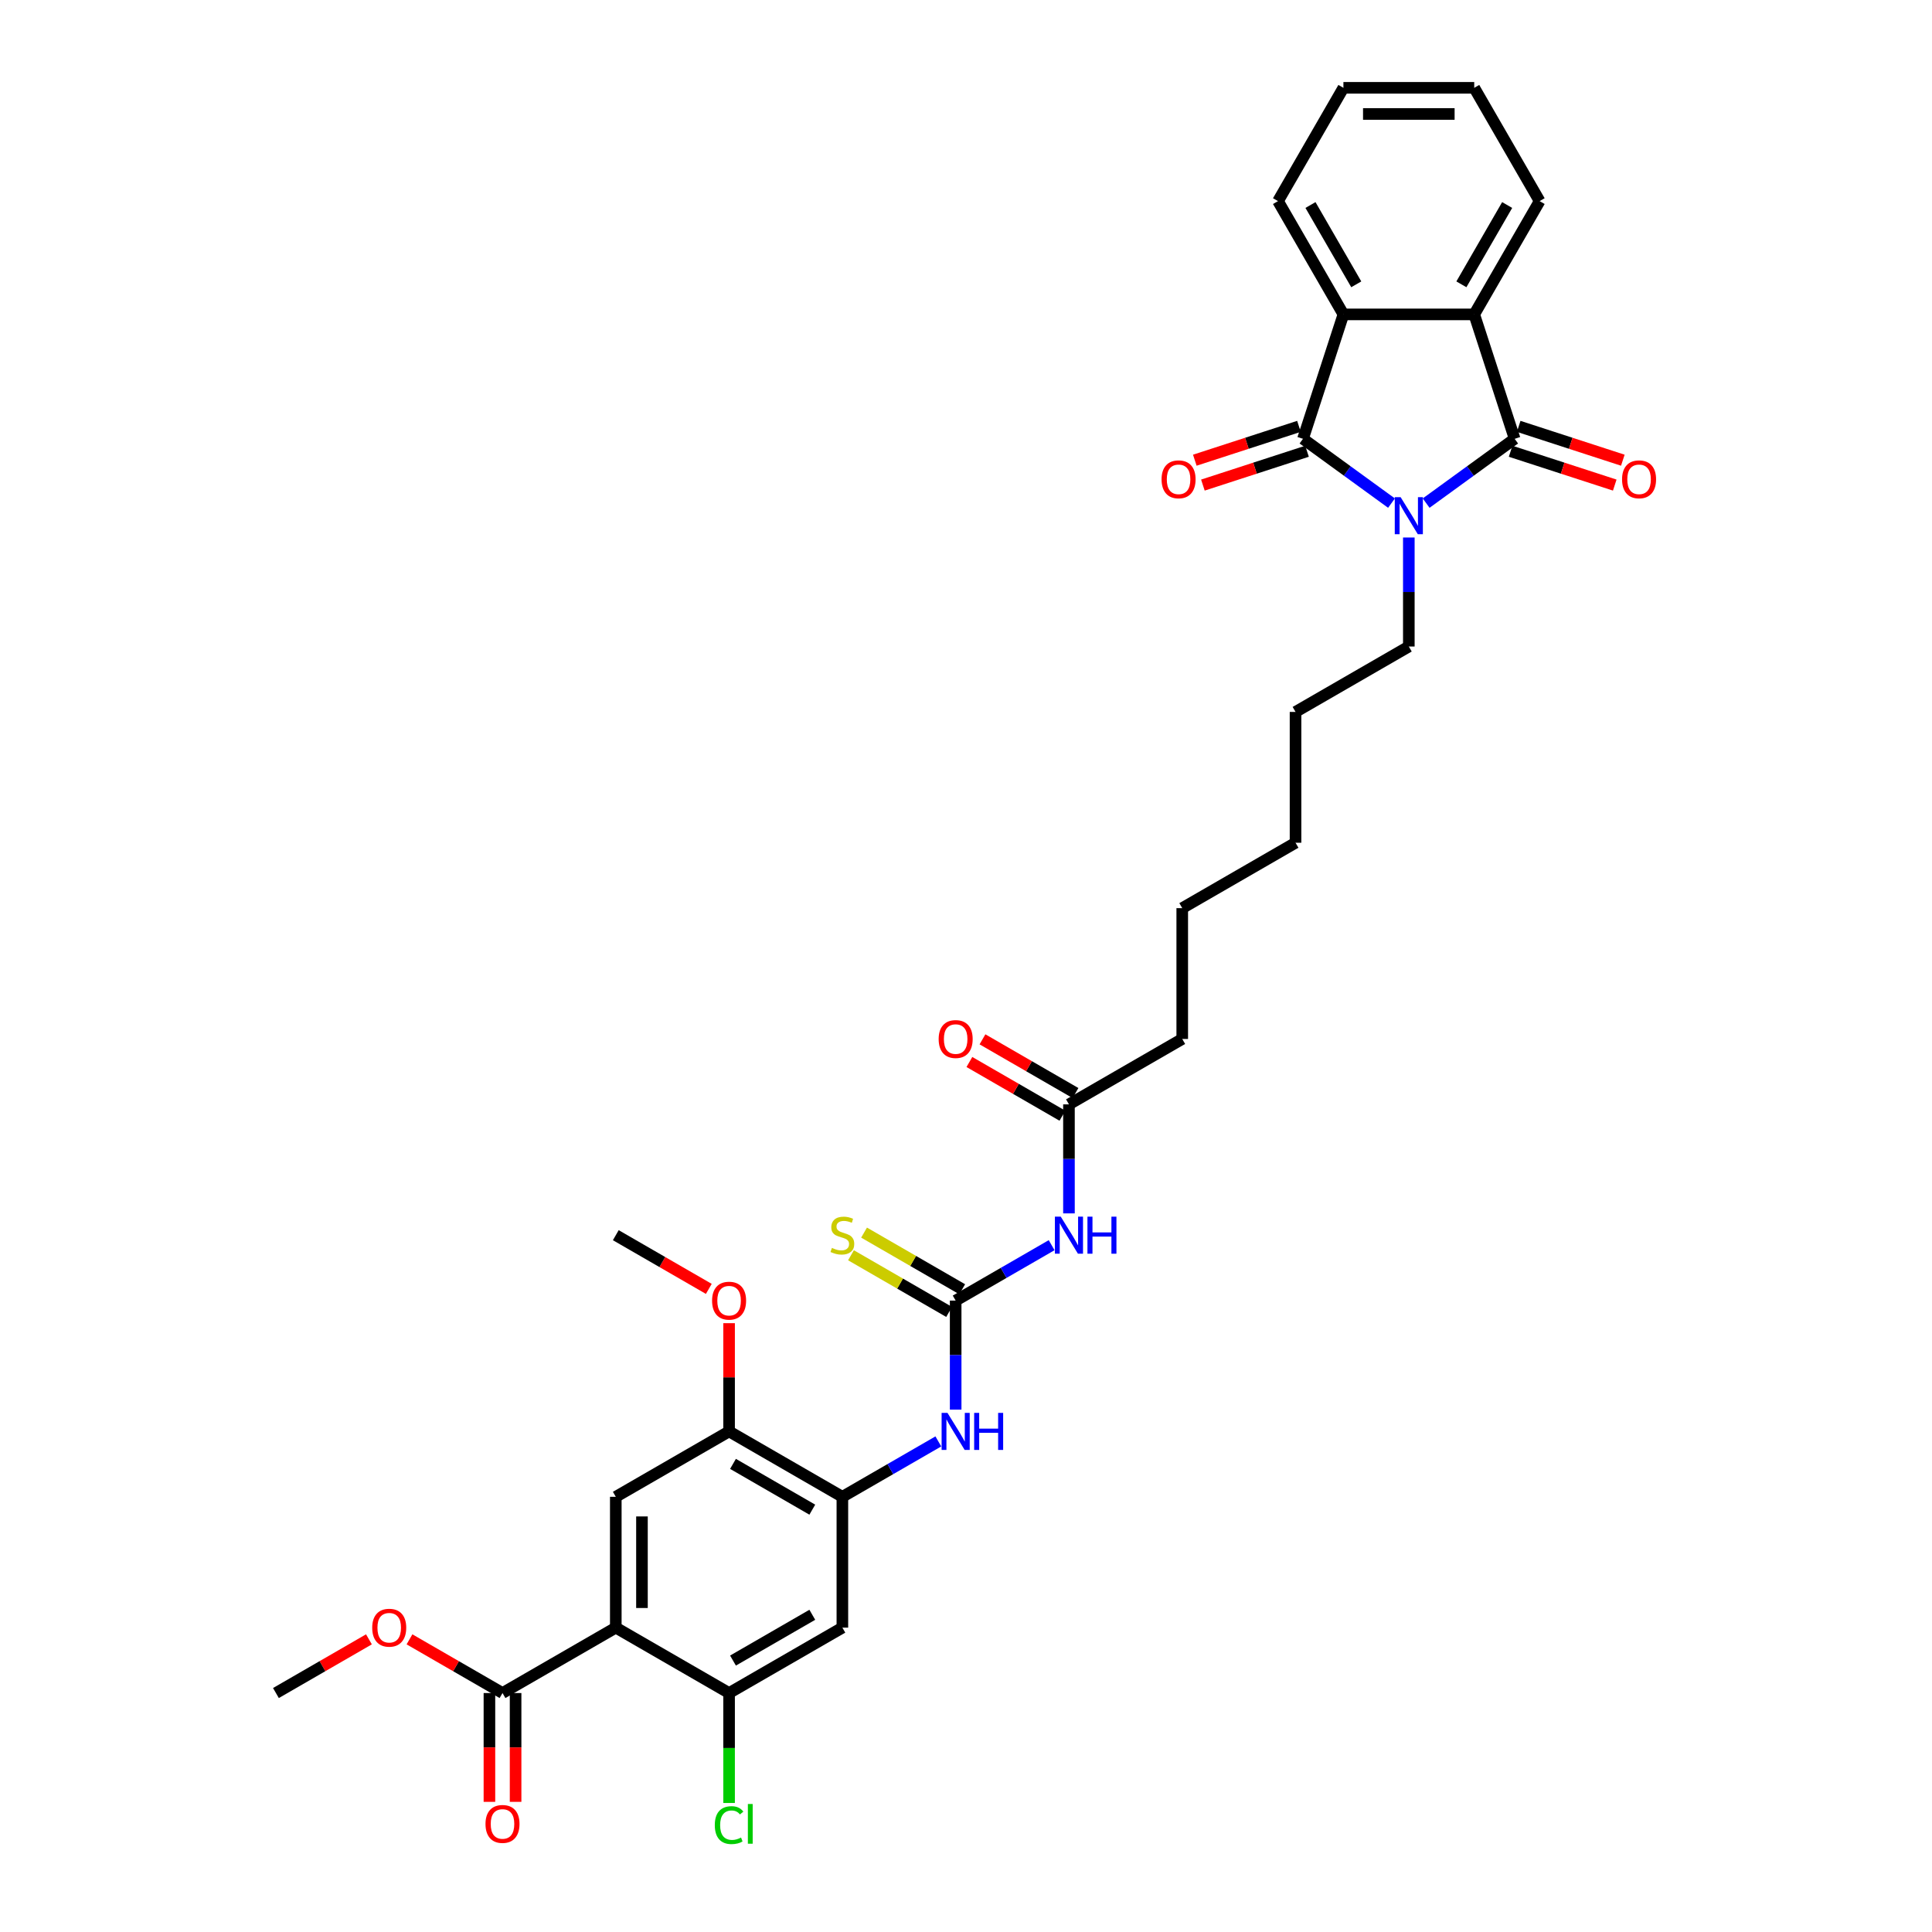 <?xml version='1.0' encoding='iso-8859-1'?>
<svg version='1.1' baseProfile='full'
              xmlns='http://www.w3.org/2000/svg'
                      xmlns:rdkit='http://www.rdkit.org/xml'
                      xmlns:xlink='http://www.w3.org/1999/xlink'
                  xml:space='preserve'
width='1000px' height='1000px' viewBox='0 0 1000 1000'>
<!-- END OF HEADER -->
<rect style='opacity:1.0;fill:#FFFFFF;stroke:none' width='1000' height='1000' x='0' y='0'> </rect>
<path class='bond-0' d='M 738.168,260.413 L 761.075,243.77' style='fill:none;fill-rule:evenodd;stroke:#0000FF;stroke-width:6px;stroke-linecap:butt;stroke-linejoin:miter;stroke-opacity:1' />
<path class='bond-0' d='M 761.075,243.77 L 783.982,227.127' style='fill:none;fill-rule:evenodd;stroke:#000000;stroke-width:6px;stroke-linecap:butt;stroke-linejoin:miter;stroke-opacity:1' />
<path class='bond-1' d='M 720.239,260.413 L 697.332,243.77' style='fill:none;fill-rule:evenodd;stroke:#0000FF;stroke-width:6px;stroke-linecap:butt;stroke-linejoin:miter;stroke-opacity:1' />
<path class='bond-1' d='M 697.332,243.77 L 674.425,227.127' style='fill:none;fill-rule:evenodd;stroke:#000000;stroke-width:6px;stroke-linecap:butt;stroke-linejoin:miter;stroke-opacity:1' />
<path class='bond-20' d='M 729.204,278.206 L 729.204,306.421' style='fill:none;fill-rule:evenodd;stroke:#0000FF;stroke-width:6px;stroke-linecap:butt;stroke-linejoin:miter;stroke-opacity:1' />
<path class='bond-20' d='M 729.204,306.421 L 729.204,334.636' style='fill:none;fill-rule:evenodd;stroke:#000000;stroke-width:6px;stroke-linecap:butt;stroke-linejoin:miter;stroke-opacity:1' />
<path class='bond-4' d='M 783.982,227.127 L 763.058,162.731' style='fill:none;fill-rule:evenodd;stroke:#000000;stroke-width:6px;stroke-linecap:butt;stroke-linejoin:miter;stroke-opacity:1' />
<path class='bond-17' d='M 781.89,233.567 L 808.84,242.323' style='fill:none;fill-rule:evenodd;stroke:#000000;stroke-width:6px;stroke-linecap:butt;stroke-linejoin:miter;stroke-opacity:1' />
<path class='bond-17' d='M 808.84,242.323 L 835.79,251.08' style='fill:none;fill-rule:evenodd;stroke:#FF0000;stroke-width:6px;stroke-linecap:butt;stroke-linejoin:miter;stroke-opacity:1' />
<path class='bond-17' d='M 786.074,220.687 L 813.025,229.444' style='fill:none;fill-rule:evenodd;stroke:#000000;stroke-width:6px;stroke-linecap:butt;stroke-linejoin:miter;stroke-opacity:1' />
<path class='bond-17' d='M 813.025,229.444 L 839.975,238.201' style='fill:none;fill-rule:evenodd;stroke:#FF0000;stroke-width:6px;stroke-linecap:butt;stroke-linejoin:miter;stroke-opacity:1' />
<path class='bond-3' d='M 674.425,227.127 L 695.349,162.731' style='fill:none;fill-rule:evenodd;stroke:#000000;stroke-width:6px;stroke-linecap:butt;stroke-linejoin:miter;stroke-opacity:1' />
<path class='bond-16' d='M 672.333,220.687 L 645.383,229.444' style='fill:none;fill-rule:evenodd;stroke:#000000;stroke-width:6px;stroke-linecap:butt;stroke-linejoin:miter;stroke-opacity:1' />
<path class='bond-16' d='M 645.383,229.444 L 618.432,238.201' style='fill:none;fill-rule:evenodd;stroke:#FF0000;stroke-width:6px;stroke-linecap:butt;stroke-linejoin:miter;stroke-opacity:1' />
<path class='bond-16' d='M 676.518,233.567 L 649.567,242.323' style='fill:none;fill-rule:evenodd;stroke:#000000;stroke-width:6px;stroke-linecap:butt;stroke-linejoin:miter;stroke-opacity:1' />
<path class='bond-16' d='M 649.567,242.323 L 622.617,251.08' style='fill:none;fill-rule:evenodd;stroke:#FF0000;stroke-width:6px;stroke-linecap:butt;stroke-linejoin:miter;stroke-opacity:1' />
<path class='bond-2' d='M 318.735,842.459 L 318.735,774.749' style='fill:none;fill-rule:evenodd;stroke:#000000;stroke-width:6px;stroke-linecap:butt;stroke-linejoin:miter;stroke-opacity:1' />
<path class='bond-2' d='M 332.277,832.302 L 332.277,784.905' style='fill:none;fill-rule:evenodd;stroke:#000000;stroke-width:6px;stroke-linecap:butt;stroke-linejoin:miter;stroke-opacity:1' />
<path class='bond-10' d='M 318.735,842.459 L 260.097,876.314' style='fill:none;fill-rule:evenodd;stroke:#000000;stroke-width:6px;stroke-linecap:butt;stroke-linejoin:miter;stroke-opacity:1' />
<path class='bond-36' d='M 318.735,842.459 L 377.373,876.314' style='fill:none;fill-rule:evenodd;stroke:#000000;stroke-width:6px;stroke-linecap:butt;stroke-linejoin:miter;stroke-opacity:1' />
<path class='bond-25' d='M 695.349,162.731 L 661.494,104.093' style='fill:none;fill-rule:evenodd;stroke:#000000;stroke-width:6px;stroke-linecap:butt;stroke-linejoin:miter;stroke-opacity:1' />
<path class='bond-25' d='M 701.998,147.165 L 678.3,106.118' style='fill:none;fill-rule:evenodd;stroke:#000000;stroke-width:6px;stroke-linecap:butt;stroke-linejoin:miter;stroke-opacity:1' />
<path class='bond-34' d='M 695.349,162.731 L 763.058,162.731' style='fill:none;fill-rule:evenodd;stroke:#000000;stroke-width:6px;stroke-linecap:butt;stroke-linejoin:miter;stroke-opacity:1' />
<path class='bond-24' d='M 763.058,162.731 L 796.913,104.093' style='fill:none;fill-rule:evenodd;stroke:#000000;stroke-width:6px;stroke-linecap:butt;stroke-linejoin:miter;stroke-opacity:1' />
<path class='bond-24' d='M 756.409,147.165 L 780.107,106.118' style='fill:none;fill-rule:evenodd;stroke:#000000;stroke-width:6px;stroke-linecap:butt;stroke-linejoin:miter;stroke-opacity:1' />
<path class='bond-5' d='M 494.65,673.184 L 519.487,658.845' style='fill:none;fill-rule:evenodd;stroke:#000000;stroke-width:6px;stroke-linecap:butt;stroke-linejoin:miter;stroke-opacity:1' />
<path class='bond-5' d='M 519.487,658.845 L 544.324,644.505' style='fill:none;fill-rule:evenodd;stroke:#0000FF;stroke-width:6px;stroke-linecap:butt;stroke-linejoin:miter;stroke-opacity:1' />
<path class='bond-12' d='M 494.65,673.184 L 494.65,701.399' style='fill:none;fill-rule:evenodd;stroke:#000000;stroke-width:6px;stroke-linecap:butt;stroke-linejoin:miter;stroke-opacity:1' />
<path class='bond-12' d='M 494.65,701.399 L 494.65,729.614' style='fill:none;fill-rule:evenodd;stroke:#0000FF;stroke-width:6px;stroke-linecap:butt;stroke-linejoin:miter;stroke-opacity:1' />
<path class='bond-15' d='M 498.036,667.321 L 472.637,652.657' style='fill:none;fill-rule:evenodd;stroke:#000000;stroke-width:6px;stroke-linecap:butt;stroke-linejoin:miter;stroke-opacity:1' />
<path class='bond-15' d='M 472.637,652.657 L 447.238,637.993' style='fill:none;fill-rule:evenodd;stroke:#CCCC00;stroke-width:6px;stroke-linecap:butt;stroke-linejoin:miter;stroke-opacity:1' />
<path class='bond-15' d='M 491.265,679.048 L 465.866,664.384' style='fill:none;fill-rule:evenodd;stroke:#000000;stroke-width:6px;stroke-linecap:butt;stroke-linejoin:miter;stroke-opacity:1' />
<path class='bond-15' d='M 465.866,664.384 L 440.467,649.72' style='fill:none;fill-rule:evenodd;stroke:#CCCC00;stroke-width:6px;stroke-linecap:butt;stroke-linejoin:miter;stroke-opacity:1' />
<path class='bond-6' d='M 553.289,628.049 L 553.289,599.834' style='fill:none;fill-rule:evenodd;stroke:#0000FF;stroke-width:6px;stroke-linecap:butt;stroke-linejoin:miter;stroke-opacity:1' />
<path class='bond-6' d='M 553.289,599.834 L 553.289,571.62' style='fill:none;fill-rule:evenodd;stroke:#000000;stroke-width:6px;stroke-linecap:butt;stroke-linejoin:miter;stroke-opacity:1' />
<path class='bond-7' d='M 377.373,876.314 L 436.012,842.459' style='fill:none;fill-rule:evenodd;stroke:#000000;stroke-width:6px;stroke-linecap:butt;stroke-linejoin:miter;stroke-opacity:1' />
<path class='bond-7' d='M 379.398,859.508 L 420.445,835.809' style='fill:none;fill-rule:evenodd;stroke:#000000;stroke-width:6px;stroke-linecap:butt;stroke-linejoin:miter;stroke-opacity:1' />
<path class='bond-21' d='M 377.373,876.314 L 377.373,904.765' style='fill:none;fill-rule:evenodd;stroke:#000000;stroke-width:6px;stroke-linecap:butt;stroke-linejoin:miter;stroke-opacity:1' />
<path class='bond-21' d='M 377.373,904.765 L 377.373,933.217' style='fill:none;fill-rule:evenodd;stroke:#00CC00;stroke-width:6px;stroke-linecap:butt;stroke-linejoin:miter;stroke-opacity:1' />
<path class='bond-8' d='M 318.735,774.749 L 377.373,740.894' style='fill:none;fill-rule:evenodd;stroke:#000000;stroke-width:6px;stroke-linecap:butt;stroke-linejoin:miter;stroke-opacity:1' />
<path class='bond-9' d='M 436.012,774.749 L 460.849,760.409' style='fill:none;fill-rule:evenodd;stroke:#000000;stroke-width:6px;stroke-linecap:butt;stroke-linejoin:miter;stroke-opacity:1' />
<path class='bond-9' d='M 460.849,760.409 L 485.685,746.07' style='fill:none;fill-rule:evenodd;stroke:#0000FF;stroke-width:6px;stroke-linecap:butt;stroke-linejoin:miter;stroke-opacity:1' />
<path class='bond-11' d='M 436.012,774.749 L 436.012,842.459' style='fill:none;fill-rule:evenodd;stroke:#000000;stroke-width:6px;stroke-linecap:butt;stroke-linejoin:miter;stroke-opacity:1' />
<path class='bond-13' d='M 436.012,774.749 L 377.373,740.894' style='fill:none;fill-rule:evenodd;stroke:#000000;stroke-width:6px;stroke-linecap:butt;stroke-linejoin:miter;stroke-opacity:1' />
<path class='bond-13' d='M 420.445,781.398 L 379.398,757.7' style='fill:none;fill-rule:evenodd;stroke:#000000;stroke-width:6px;stroke-linecap:butt;stroke-linejoin:miter;stroke-opacity:1' />
<path class='bond-18' d='M 253.326,876.314 L 253.326,904.474' style='fill:none;fill-rule:evenodd;stroke:#000000;stroke-width:6px;stroke-linecap:butt;stroke-linejoin:miter;stroke-opacity:1' />
<path class='bond-18' d='M 253.326,904.474 L 253.326,932.635' style='fill:none;fill-rule:evenodd;stroke:#FF0000;stroke-width:6px;stroke-linecap:butt;stroke-linejoin:miter;stroke-opacity:1' />
<path class='bond-18' d='M 266.868,876.314 L 266.868,904.474' style='fill:none;fill-rule:evenodd;stroke:#000000;stroke-width:6px;stroke-linecap:butt;stroke-linejoin:miter;stroke-opacity:1' />
<path class='bond-18' d='M 266.868,904.474 L 266.868,932.635' style='fill:none;fill-rule:evenodd;stroke:#FF0000;stroke-width:6px;stroke-linecap:butt;stroke-linejoin:miter;stroke-opacity:1' />
<path class='bond-22' d='M 260.097,876.314 L 236.025,862.416' style='fill:none;fill-rule:evenodd;stroke:#000000;stroke-width:6px;stroke-linecap:butt;stroke-linejoin:miter;stroke-opacity:1' />
<path class='bond-22' d='M 236.025,862.416 L 211.953,848.518' style='fill:none;fill-rule:evenodd;stroke:#FF0000;stroke-width:6px;stroke-linecap:butt;stroke-linejoin:miter;stroke-opacity:1' />
<path class='bond-23' d='M 377.373,740.894 L 377.373,712.883' style='fill:none;fill-rule:evenodd;stroke:#000000;stroke-width:6px;stroke-linecap:butt;stroke-linejoin:miter;stroke-opacity:1' />
<path class='bond-23' d='M 377.373,712.883 L 377.373,684.871' style='fill:none;fill-rule:evenodd;stroke:#FF0000;stroke-width:6px;stroke-linecap:butt;stroke-linejoin:miter;stroke-opacity:1' />
<path class='bond-14' d='M 553.289,571.62 L 611.927,537.765' style='fill:none;fill-rule:evenodd;stroke:#000000;stroke-width:6px;stroke-linecap:butt;stroke-linejoin:miter;stroke-opacity:1' />
<path class='bond-19' d='M 556.674,565.756 L 532.602,551.858' style='fill:none;fill-rule:evenodd;stroke:#000000;stroke-width:6px;stroke-linecap:butt;stroke-linejoin:miter;stroke-opacity:1' />
<path class='bond-19' d='M 532.602,551.858 L 508.531,537.96' style='fill:none;fill-rule:evenodd;stroke:#FF0000;stroke-width:6px;stroke-linecap:butt;stroke-linejoin:miter;stroke-opacity:1' />
<path class='bond-19' d='M 549.903,577.484 L 525.831,563.586' style='fill:none;fill-rule:evenodd;stroke:#000000;stroke-width:6px;stroke-linecap:butt;stroke-linejoin:miter;stroke-opacity:1' />
<path class='bond-19' d='M 525.831,563.586 L 501.76,549.688' style='fill:none;fill-rule:evenodd;stroke:#FF0000;stroke-width:6px;stroke-linecap:butt;stroke-linejoin:miter;stroke-opacity:1' />
<path class='bond-29' d='M 729.204,334.636 L 670.565,368.49' style='fill:none;fill-rule:evenodd;stroke:#000000;stroke-width:6px;stroke-linecap:butt;stroke-linejoin:miter;stroke-opacity:1' />
<path class='bond-27' d='M 190.963,848.518 L 166.892,862.416' style='fill:none;fill-rule:evenodd;stroke:#FF0000;stroke-width:6px;stroke-linecap:butt;stroke-linejoin:miter;stroke-opacity:1' />
<path class='bond-27' d='M 166.892,862.416 L 142.82,876.314' style='fill:none;fill-rule:evenodd;stroke:#000000;stroke-width:6px;stroke-linecap:butt;stroke-linejoin:miter;stroke-opacity:1' />
<path class='bond-28' d='M 366.878,667.125 L 342.807,653.227' style='fill:none;fill-rule:evenodd;stroke:#FF0000;stroke-width:6px;stroke-linecap:butt;stroke-linejoin:miter;stroke-opacity:1' />
<path class='bond-28' d='M 342.807,653.227 L 318.735,639.329' style='fill:none;fill-rule:evenodd;stroke:#000000;stroke-width:6px;stroke-linecap:butt;stroke-linejoin:miter;stroke-opacity:1' />
<path class='bond-33' d='M 796.913,104.093 L 763.058,45.455' style='fill:none;fill-rule:evenodd;stroke:#000000;stroke-width:6px;stroke-linecap:butt;stroke-linejoin:miter;stroke-opacity:1' />
<path class='bond-32' d='M 661.494,104.093 L 695.349,45.455' style='fill:none;fill-rule:evenodd;stroke:#000000;stroke-width:6px;stroke-linecap:butt;stroke-linejoin:miter;stroke-opacity:1' />
<path class='bond-26' d='M 611.927,537.765 L 611.927,470.055' style='fill:none;fill-rule:evenodd;stroke:#000000;stroke-width:6px;stroke-linecap:butt;stroke-linejoin:miter;stroke-opacity:1' />
<path class='bond-31' d='M 670.565,368.49 L 670.565,436.2' style='fill:none;fill-rule:evenodd;stroke:#000000;stroke-width:6px;stroke-linecap:butt;stroke-linejoin:miter;stroke-opacity:1' />
<path class='bond-30' d='M 611.927,470.055 L 670.565,436.2' style='fill:none;fill-rule:evenodd;stroke:#000000;stroke-width:6px;stroke-linecap:butt;stroke-linejoin:miter;stroke-opacity:1' />
<path class='bond-35' d='M 695.349,45.455 L 763.058,45.455' style='fill:none;fill-rule:evenodd;stroke:#000000;stroke-width:6px;stroke-linecap:butt;stroke-linejoin:miter;stroke-opacity:1' />
<path class='bond-35' d='M 705.505,58.996 L 752.902,58.996' style='fill:none;fill-rule:evenodd;stroke:#000000;stroke-width:6px;stroke-linecap:butt;stroke-linejoin:miter;stroke-opacity:1' />
<path  class='atom-0' d='M 724.965 257.338
L 731.248 267.495
Q 731.871 268.497, 732.873 270.311
Q 733.876 272.126, 733.93 272.234
L 733.93 257.338
L 736.476 257.338
L 736.476 276.514
L 733.849 276.514
L 727.105 265.409
Q 726.319 264.109, 725.48 262.62
Q 724.667 261.13, 724.423 260.669
L 724.423 276.514
L 721.932 276.514
L 721.932 257.338
L 724.965 257.338
' fill='#0000FF'/>
<path  class='atom-7' d='M 549.05 629.742
L 555.333 639.898
Q 555.956 640.9, 556.958 642.715
Q 557.96 644.53, 558.015 644.638
L 558.015 629.742
L 560.561 629.742
L 560.561 648.917
L 557.933 648.917
L 551.19 637.813
Q 550.404 636.513, 549.564 635.023
Q 548.752 633.534, 548.508 633.073
L 548.508 648.917
L 546.016 648.917
L 546.016 629.742
L 549.05 629.742
' fill='#0000FF'/>
<path  class='atom-7' d='M 562.863 629.742
L 565.463 629.742
L 565.463 637.894
L 575.267 637.894
L 575.267 629.742
L 577.867 629.742
L 577.867 648.917
L 575.267 648.917
L 575.267 640.061
L 565.463 640.061
L 565.463 648.917
L 562.863 648.917
L 562.863 629.742
' fill='#0000FF'/>
<path  class='atom-13' d='M 490.412 731.306
L 496.695 741.463
Q 497.318 742.465, 498.32 744.28
Q 499.322 746.094, 499.376 746.203
L 499.376 731.306
L 501.922 731.306
L 501.922 750.482
L 499.295 750.482
L 492.551 739.377
Q 491.766 738.077, 490.926 736.588
Q 490.114 735.098, 489.87 734.638
L 489.87 750.482
L 487.378 750.482
L 487.378 731.306
L 490.412 731.306
' fill='#0000FF'/>
<path  class='atom-13' d='M 504.224 731.306
L 506.824 731.306
L 506.824 739.459
L 516.629 739.459
L 516.629 731.306
L 519.229 731.306
L 519.229 750.482
L 516.629 750.482
L 516.629 741.625
L 506.824 741.625
L 506.824 750.482
L 504.224 750.482
L 504.224 731.306
' fill='#0000FF'/>
<path  class='atom-16' d='M 430.595 645.911
Q 430.812 645.992, 431.705 646.371
Q 432.599 646.75, 433.574 646.994
Q 434.576 647.211, 435.551 647.211
Q 437.366 647.211, 438.422 646.344
Q 439.479 645.45, 439.479 643.907
Q 439.479 642.85, 438.937 642.2
Q 438.422 641.55, 437.61 641.198
Q 436.797 640.846, 435.443 640.44
Q 433.737 639.925, 432.708 639.438
Q 431.705 638.95, 430.974 637.921
Q 430.27 636.892, 430.27 635.159
Q 430.27 632.748, 431.895 631.258
Q 433.547 629.769, 436.797 629.769
Q 439.018 629.769, 441.537 630.825
L 440.914 632.911
Q 438.612 631.963, 436.878 631.963
Q 435.01 631.963, 433.981 632.748
Q 432.951 633.506, 432.978 634.834
Q 432.978 635.863, 433.493 636.486
Q 434.035 637.109, 434.793 637.461
Q 435.578 637.813, 436.878 638.219
Q 438.612 638.761, 439.641 639.302
Q 440.67 639.844, 441.401 640.955
Q 442.16 642.038, 442.16 643.907
Q 442.16 646.561, 440.372 647.996
Q 438.612 649.405, 435.66 649.405
Q 433.953 649.405, 432.653 649.026
Q 431.38 648.673, 429.864 648.051
L 430.595 645.911
' fill='#CCCC00'/>
<path  class='atom-17' d='M 601.227 248.105
Q 601.227 243.5, 603.502 240.927
Q 605.777 238.354, 610.029 238.354
Q 614.282 238.354, 616.557 240.927
Q 618.832 243.5, 618.832 248.105
Q 618.832 252.763, 616.53 255.417
Q 614.227 258.044, 610.029 258.044
Q 605.804 258.044, 603.502 255.417
Q 601.227 252.79, 601.227 248.105
M 610.029 255.878
Q 612.955 255.878, 614.525 253.928
Q 616.123 251.951, 616.123 248.105
Q 616.123 244.34, 614.525 242.444
Q 612.955 240.521, 610.029 240.521
Q 607.104 240.521, 605.506 242.417
Q 603.936 244.313, 603.936 248.105
Q 603.936 251.978, 605.506 253.928
Q 607.104 255.878, 610.029 255.878
' fill='#FF0000'/>
<path  class='atom-18' d='M 839.575 248.105
Q 839.575 243.5, 841.851 240.927
Q 844.126 238.354, 848.378 238.354
Q 852.63 238.354, 854.905 240.927
Q 857.18 243.5, 857.18 248.105
Q 857.18 252.763, 854.878 255.417
Q 852.576 258.044, 848.378 258.044
Q 844.153 258.044, 841.851 255.417
Q 839.575 252.79, 839.575 248.105
M 848.378 255.878
Q 851.303 255.878, 852.874 253.928
Q 854.472 251.951, 854.472 248.105
Q 854.472 244.34, 852.874 242.444
Q 851.303 240.521, 848.378 240.521
Q 845.453 240.521, 843.855 242.417
Q 842.284 244.313, 842.284 248.105
Q 842.284 251.978, 843.855 253.928
Q 845.453 255.878, 848.378 255.878
' fill='#FF0000'/>
<path  class='atom-19' d='M 251.294 944.078
Q 251.294 939.473, 253.569 936.9
Q 255.845 934.327, 260.097 934.327
Q 264.349 934.327, 266.624 936.9
Q 268.899 939.473, 268.899 944.078
Q 268.899 948.736, 266.597 951.39
Q 264.295 954.017, 260.097 954.017
Q 255.872 954.017, 253.569 951.39
Q 251.294 948.763, 251.294 944.078
M 260.097 951.851
Q 263.022 951.851, 264.593 949.901
Q 266.191 947.923, 266.191 944.078
Q 266.191 940.313, 264.593 938.417
Q 263.022 936.494, 260.097 936.494
Q 257.172 936.494, 255.574 938.39
Q 254.003 940.286, 254.003 944.078
Q 254.003 947.951, 255.574 949.901
Q 257.172 951.851, 260.097 951.851
' fill='#FF0000'/>
<path  class='atom-20' d='M 485.848 537.819
Q 485.848 533.215, 488.123 530.642
Q 490.398 528.069, 494.65 528.069
Q 498.902 528.069, 501.177 530.642
Q 503.452 533.215, 503.452 537.819
Q 503.452 542.477, 501.15 545.132
Q 498.848 547.759, 494.65 547.759
Q 490.425 547.759, 488.123 545.132
Q 485.848 542.505, 485.848 537.819
M 494.65 545.592
Q 497.575 545.592, 499.146 543.642
Q 500.744 541.665, 500.744 537.819
Q 500.744 534.054, 499.146 532.158
Q 497.575 530.236, 494.65 530.236
Q 491.725 530.236, 490.127 532.131
Q 488.556 534.027, 488.556 537.819
Q 488.556 541.692, 490.127 543.642
Q 491.725 545.592, 494.65 545.592
' fill='#FF0000'/>
<path  class='atom-22' d='M 369.98 944.687
Q 369.98 939.92, 372.2 937.428
Q 374.448 934.91, 378.701 934.91
Q 382.655 934.91, 384.767 937.699
L 382.98 939.162
Q 381.436 937.131, 378.701 937.131
Q 375.803 937.131, 374.259 939.081
Q 372.742 941.004, 372.742 944.687
Q 372.742 948.479, 374.313 950.429
Q 375.911 952.379, 378.998 952.379
Q 381.111 952.379, 383.576 951.106
L 384.334 953.137
Q 383.332 953.787, 381.815 954.166
Q 380.298 954.545, 378.619 954.545
Q 374.448 954.545, 372.2 952
Q 369.98 949.454, 369.98 944.687
' fill='#00CC00'/>
<path  class='atom-22' d='M 387.097 933.745
L 389.588 933.745
L 389.588 954.302
L 387.097 954.302
L 387.097 933.745
' fill='#00CC00'/>
<path  class='atom-23' d='M 192.656 842.513
Q 192.656 837.909, 194.931 835.336
Q 197.206 832.763, 201.458 832.763
Q 205.711 832.763, 207.986 835.336
Q 210.261 837.909, 210.261 842.513
Q 210.261 847.171, 207.958 849.826
Q 205.656 852.453, 201.458 852.453
Q 197.233 852.453, 194.931 849.826
Q 192.656 847.198, 192.656 842.513
M 201.458 850.286
Q 204.383 850.286, 205.954 848.336
Q 207.552 846.359, 207.552 842.513
Q 207.552 838.748, 205.954 836.852
Q 204.383 834.929, 201.458 834.929
Q 198.533 834.929, 196.935 836.825
Q 195.364 838.721, 195.364 842.513
Q 195.364 846.386, 196.935 848.336
Q 198.533 850.286, 201.458 850.286
' fill='#FF0000'/>
<path  class='atom-24' d='M 368.571 673.239
Q 368.571 668.634, 370.846 666.061
Q 373.121 663.488, 377.373 663.488
Q 381.626 663.488, 383.901 666.061
Q 386.176 668.634, 386.176 673.239
Q 386.176 677.897, 383.874 680.551
Q 381.571 683.178, 377.373 683.178
Q 373.148 683.178, 370.846 680.551
Q 368.571 677.924, 368.571 673.239
M 377.373 681.012
Q 380.298 681.012, 381.869 679.062
Q 383.467 677.084, 383.467 673.239
Q 383.467 669.474, 381.869 667.578
Q 380.298 665.655, 377.373 665.655
Q 374.448 665.655, 372.85 667.551
Q 371.28 669.447, 371.28 673.239
Q 371.28 677.112, 372.85 679.062
Q 374.448 681.012, 377.373 681.012
' fill='#FF0000'/>
</svg>

